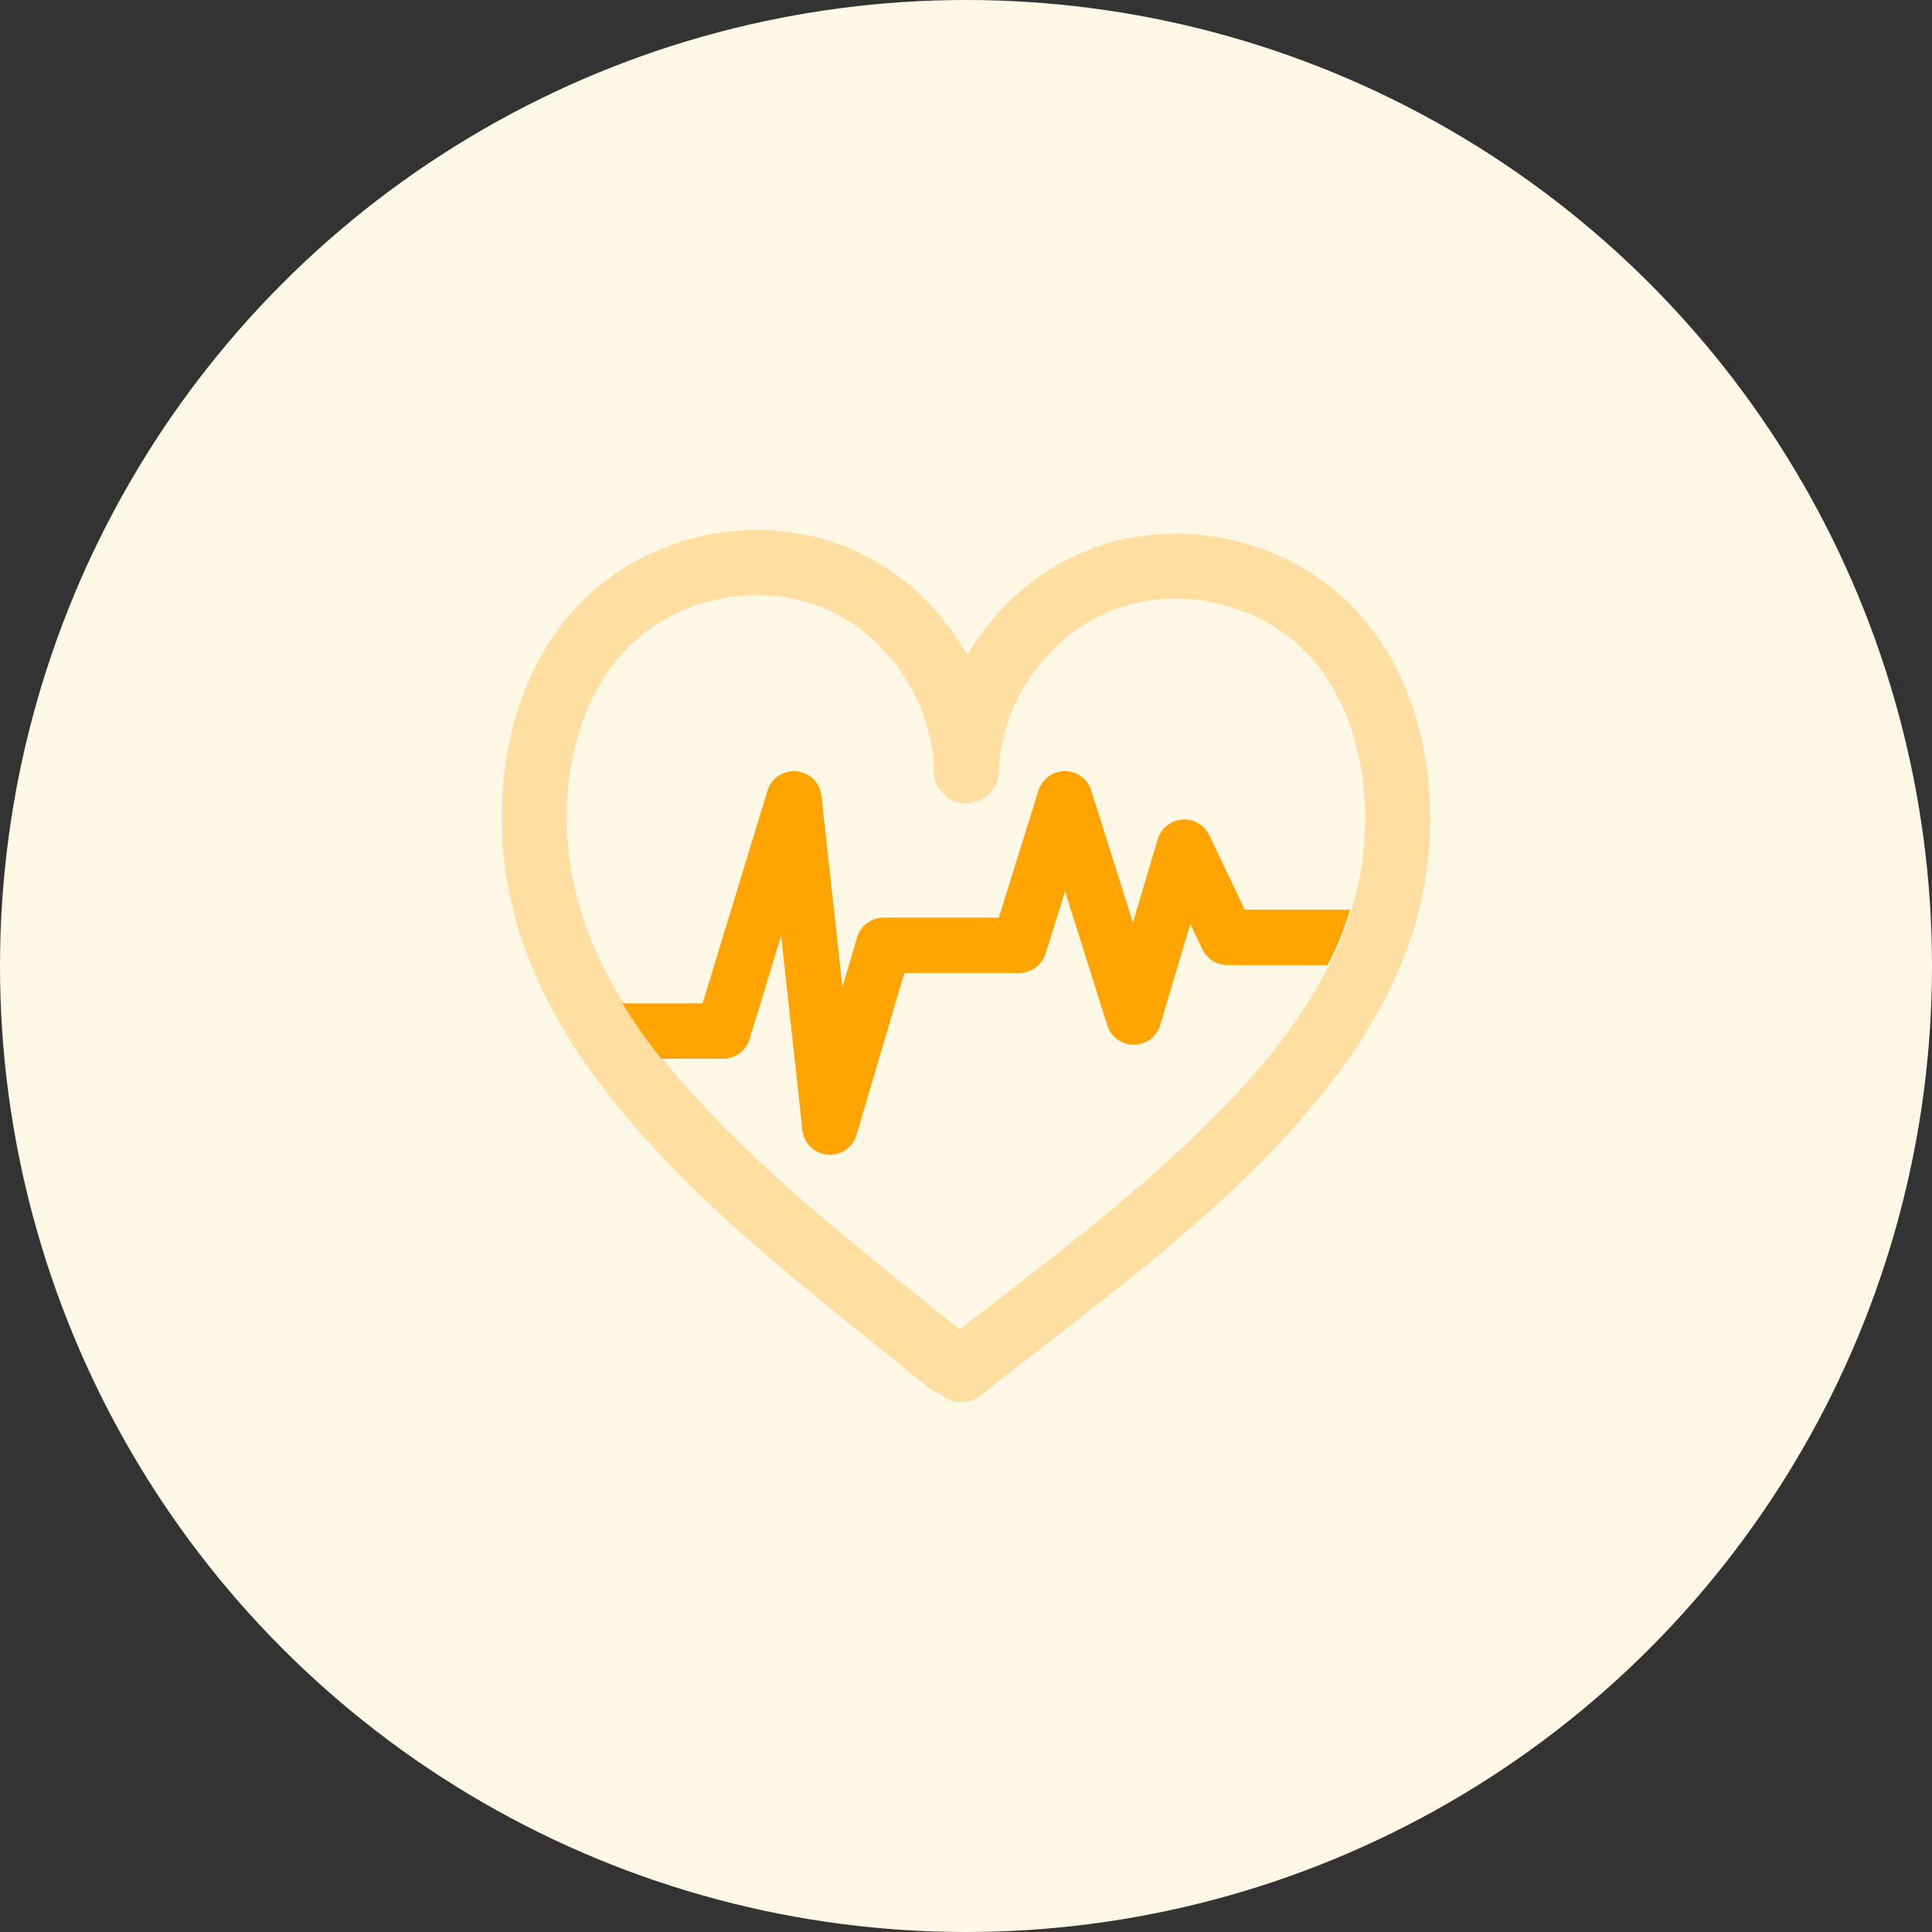 <?xml version="1.0" encoding="UTF-8"?>
<svg xmlns="http://www.w3.org/2000/svg" id="Calque_2" data-name="Calque 2" viewBox="0 0 631.22 631.22">
  <rect x="0" y="0" width="631.22" height="631.22" fill="#333333" stroke="none"/>
  <defs>
    <style>
      .cls-1, .cls-2 {
        fill: #ffa400;
      }

      .cls-3 {
        fill: #fdf7e6;
      }

      .cls-2 {
        opacity: .3;
      }
    </style>
  </defs>
  <g id="Calque_1-2" data-name="Calque 1">
    <circle class="cls-3" cx="315.61" cy="315.61" r="315.61"></circle>
    <g>
      <path class="cls-1" d="M441.1,297.22h-34.41l-11.61-24.34c-1.61-3.38-5.13-5.41-8.86-5.12-3.73,.29-6.89,2.85-7.96,6.43l-8.12,27.26-13.61-43.18c-1.19-3.76-4.68-6.32-8.62-6.32h-.01c-3.95,0-7.44,2.58-8.62,6.35l-12.94,41.5h-37.65c-4.01,0-7.54,2.64-8.67,6.48l-4.79,16.22-6.85-62.49c-.47-4.27-3.87-7.62-8.14-8.02-4.27-.4-8.24,2.26-9.49,6.36l-21.2,69.48h-26.23c3.24,5.26,6.77,10.34,10.51,15.26,.74,.95,1.49,1.89,2.25,2.82h20.17c3.98,0,7.49-2.6,8.65-6.4l10.31-33.79,6.96,63.52c.47,4.28,3.89,7.64,8.18,8.02,.27,.02,.54,.04,.81,.04,3.97,0,7.52-2.61,8.67-6.48l15.63-52.94h37.54c3.96,0,7.45-2.57,8.63-6.35l6.34-20.32,13.81,43.81c1.19,3.77,4.68,6.32,8.62,6.32,.02,0,.05,0,.07,0,3.97-.03,7.46-2.65,8.59-6.46l9.83-33,3.95,8.28c1.5,3.15,4.68,5.15,8.16,5.15h32.76c1.32-2.58,2.57-5.2,3.72-7.87,1.36-3.35,2.58-6.76,3.63-10.21Z"></path>
      <path class="cls-2" d="M466.81,256.75c-.85-8.89-2.42-17.7-5.4-26.14-2.92-8.27-6.73-16.27-11.98-23.32-2.86-3.84-5.84-7.55-9.31-10.85-3.38-3.22-7.1-6.15-10.98-8.74-7.11-4.74-15.22-8.3-23.47-10.5-8.29-2.22-17.11-3.26-25.68-2.75-4.76,.28-9.57,.91-14.22,1.99-4.53,1.05-8.84,2.67-13.12,4.48-7.75,3.29-14.86,8.19-21.08,13.84-6.07,5.52-11.37,12.15-15.5,19.24-2.11-3.75-4.58-7.23-7.2-10.65-10.13-13.25-24.86-23.28-41.01-27.54-16.32-4.31-34.42-3.39-50.11,2.89-4.34,1.74-8.58,3.62-12.59,6.03-3.97,2.39-7.74,5.18-11.25,8.21-6.47,5.58-12,12.52-16.31,19.89-8.88,15.18-13.06,32.85-13.62,50.33-.5,15.6,1.99,31.46,7.3,46.14,5.21,14.39,12.53,27.82,21.45,40.24,9.34,13,19.9,25.02,31.25,36.29,11.05,10.95,22.74,21.23,34.67,31.21,11.68,9.77,23.59,19.24,35.42,28.81,2.74,2.22,5.47,4.44,8.2,6.67,1.48,1.22,2.95,2.19,4.64,2.73,1.96,1.69,4.44,2.91,7.09,2.81,.94-.12,1.89-.24,2.83-.36,1.81-.49,3.38-1.39,4.72-2.7,11.66-9.24,23.5-18.24,35.2-27.42,12.38-9.71,24.62-19.6,36.38-30.05,11.63-10.34,22.83-21.23,32.96-33.05,10.1-11.78,19.4-24.4,26.48-38.24,3.58-6.99,6.7-14.28,9.09-21.77,2.43-7.6,3.92-15.4,4.85-23.31,.95-8.1,1.08-16.3,.3-24.42Zm-50.06,85.76c-11.89,14.94-25.57,28.38-39.87,41-14.76,13.02-30.24,25.19-45.78,37.24-5.86,4.54-11.73,9.07-17.57,13.63-12.83-10.45-25.81-20.7-38.52-31.3-14.49-12.08-28.67-24.58-41.75-38.18-6.11-6.35-11.96-12.95-17.44-19.85-.75-.94-1.49-1.89-2.22-2.84-3.7-4.95-7.18-10.06-10.38-15.35-3.74-6.18-7.09-12.59-9.92-19.26-3.5-8.82-6.03-18-7.34-27.4-1.02-9.17-1-18.45,.17-27.6,1.16-7.27,3.06-14.4,5.83-21.21,2.39-5.3,5.31-10.33,8.81-14.97,3.03-3.67,6.4-7.03,10.12-10,4.02-2.91,8.35-5.36,12.9-7.36,5.14-1.99,10.48-3.4,15.93-4.2,5.36-.56,10.76-.53,16.11,.12,4.79,.8,9.48,2.11,13.99,3.93,4.32,1.99,8.41,4.45,12.21,7.31,3.99,3.28,7.61,6.97,10.81,11.02,3.14,4.32,5.81,8.97,7.95,13.86,1.86,4.82,3.2,9.82,3.96,14.93,.19,1.91,.3,3.82,.33,5.74-.05,1.7,.38,3.37,1.17,4.88,.48,.98,1.11,1.89,1.89,2.68,.41,.42,.88,.81,1.39,1.17,1.76,1.31,3.89,2.1,6.11,2.01,2.56-.09,4.88-.97,6.72-2.43,2.45-1.89,4.07-4.76,4.03-8.13,.06-1.92,.21-3.84,.43-5.75,.84-5.1,2.27-10.07,4.21-14.85,2.22-4.86,4.97-9.45,8.18-13.72,3.28-3.99,6.95-7.63,11-10.84,3.86-2.79,7.98-5.18,12.34-7.1,4.54-1.74,9.25-2.96,14.05-3.69,5.36-.55,10.75-.49,16.1,.16,5.44,.9,10.76,2.39,15.86,4.47,4.52,2.07,8.8,4.6,12.78,7.58,3.67,3.03,6.98,6.43,9.94,10.15,3.43,4.71,6.27,9.8,8.57,15.14,2.65,6.85,4.43,14,5.46,21.26,1.02,9.17,.89,18.44-.29,27.6-.85,5.4-2.13,10.71-3.77,15.91-1.09,3.45-2.33,6.84-3.72,10.18-1.18,2.65-2.45,5.26-3.79,7.84-4.82,9.24-10.61,17.96-16.99,26.2Z"></path>
    </g>
  </g>
</svg>
